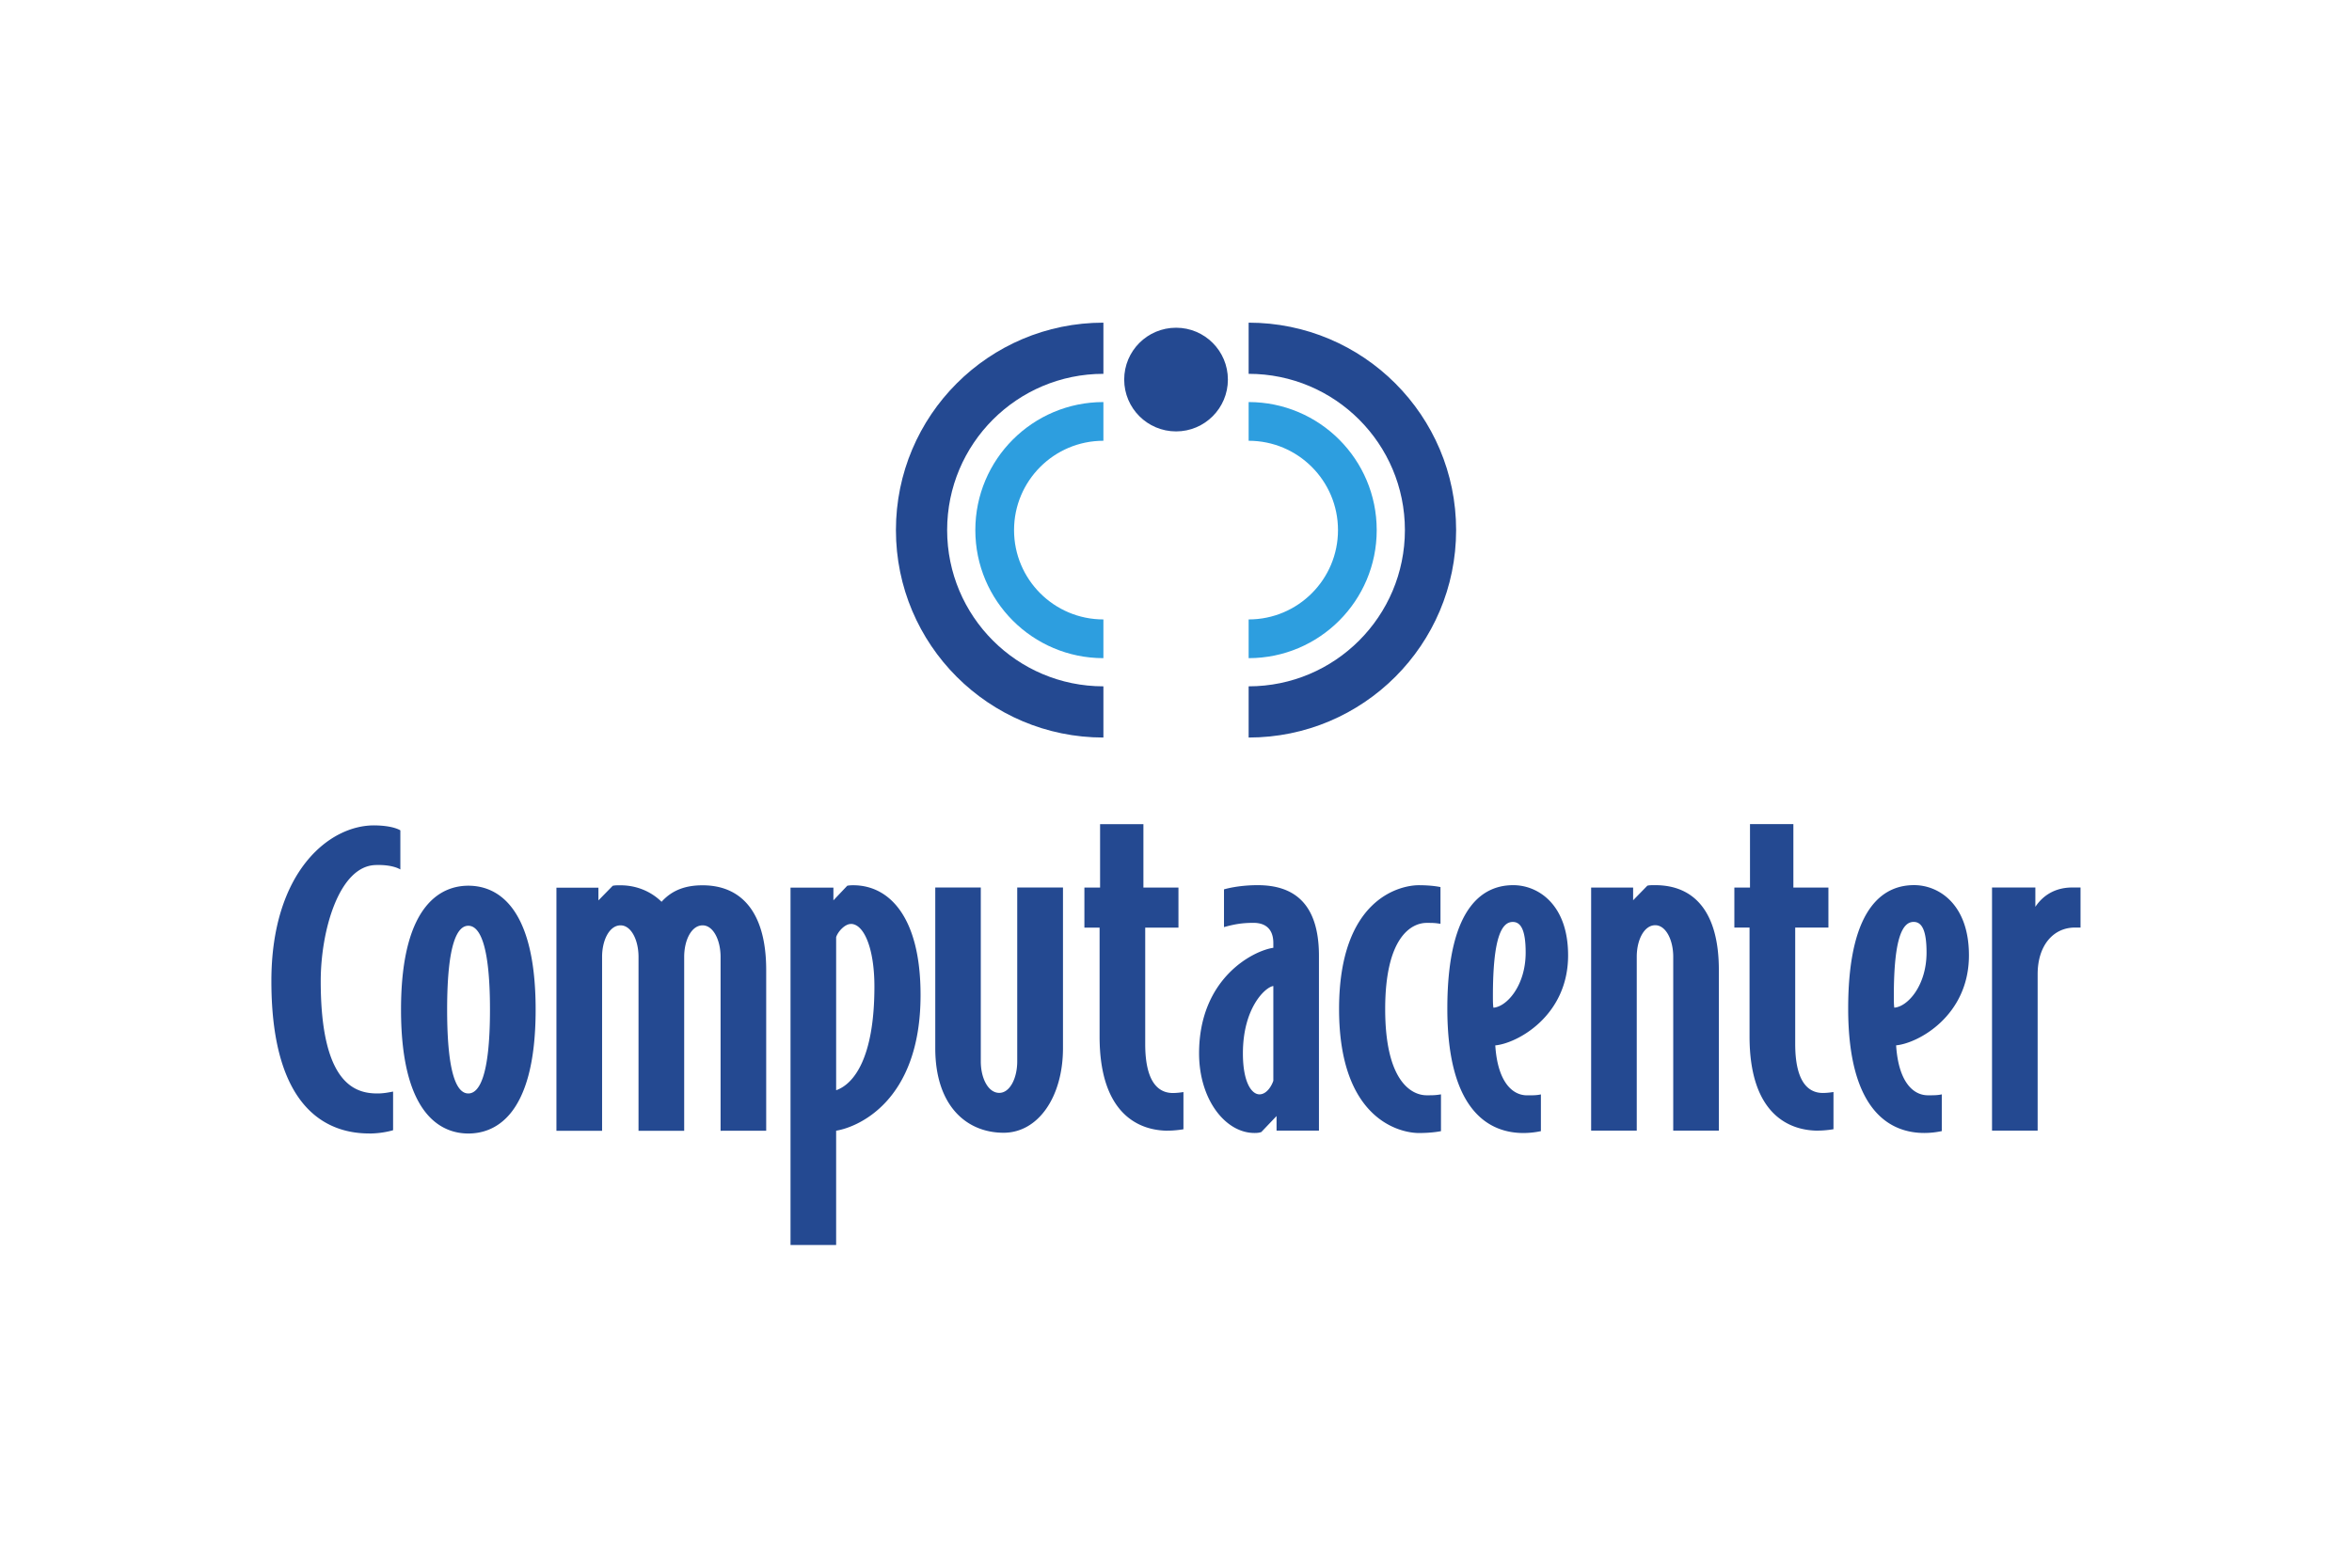 <svg xmlns="http://www.w3.org/2000/svg" height="800" width="1200" viewBox="-6.056 -5.147 52.486 30.881"><path d="M10.024 18.037v-3.88c0-.378-.164-.705-.401-.705-.247 0-.411.327-.411.705v3.88H8.193v-3.88c0-.378-.164-.705-.401-.705-.247 0-.412.327-.412.705v3.88H6.361v-5.426h.937v.284l.319-.326c.051-.011.082-.011.175-.011.34 0 .668.126.915.368.247-.274.556-.368.916-.368.864 0 1.419.599 1.419 1.893v3.585zm2.908-4.616c-.134 0-.288.168-.329.294v3.417c.391-.136.854-.714.854-2.313 0-.863-.237-1.399-.525-1.399m-.329 4.616v2.55h-1.018v-7.976h.957v.284l.309-.326c.051-.011.113-.011.134-.011.802 0 1.502.705 1.502 2.45 0 2.397-1.43 2.956-1.883 3.028m7.401 0c-.566 0-1.523-.294-1.523-2.103v-2.429h-.339v-.894h.35v-1.416h.967v1.416h.782v.894H19.5v2.597c0 .811.267 1.094.617 1.094.082 0 .164-.01.236-.021v.83s-.164.031-.35.031m2.356-3.228c-.175.021-.679.483-.679 1.503 0 .651.196.915.37.915.155 0 .268-.178.309-.304zm.072 3.228v-.326l-.34.357c-.061.021-.113.021-.154.021-.648 0-1.235-.747-1.235-1.777 0-1.682 1.214-2.293 1.657-2.356v-.105c0-.315-.175-.452-.443-.452-.257 0-.432.032-.658.095v-.842s.298-.094.751-.094c.782 0 1.368.379 1.368 1.578v3.901zm3.175.053c-.412 0-1.78-.295-1.78-2.766 0-2.471 1.368-2.765 1.78-2.765.309 0 .483.042.483.042v.82c-.123-.021-.175-.021-.308-.021-.34 0-.926.315-.926 1.924 0 1.609.586 1.924.926 1.924.134 0 .195 0 .319-.021v.821s-.185.042-.494.042m2.096-4.711c-.237 0-.443.316-.443 1.651 0 .105 0 .189.011.263.298-.021.72-.493.72-1.23 0-.494-.103-.684-.287-.684m-.391 2.756c.051.799.371 1.114.709 1.114.134 0 .217 0 .309-.021v.82a1.871 1.871 0 01-.391.042c-.73 0-1.697-.453-1.697-2.777 0-2.408.895-2.755 1.471-2.755.545 0 1.224.421 1.224 1.567 0 1.357-1.142 1.966-1.625 2.009m3.971 1.903v-3.88c0-.378-.165-.705-.402-.705-.247 0-.412.327-.412.705v3.88h-1.018v-5.426h.937v.284l.318-.326c.052-.011.083-.011.175-.011.874 0 1.42.599 1.42 1.893v3.585zm3.227 0c-.566 0-1.524-.294-1.524-2.103v-2.429h-.339v-.894h.349v-1.416h.968v1.416h.782v.894h-.741v2.597c0 .811.267 1.094.617 1.094.082 0 .164-.01.237-.021v.83s-.165.031-.35.031m2.139-4.658c-.236 0-.442.316-.442 1.651 0 .105 0 .189.01.263.299-.021.72-.493.72-1.23 0-.494-.103-.684-.288-.684m-.391 2.756c.051.799.37 1.114.71 1.114.134 0 .217 0 .309-.021v.82a1.87 1.87 0 01-.391.042c-.731 0-1.698-.453-1.698-2.777 0-2.408.895-2.755 1.471-2.755.545 0 1.224.421 1.224 1.567 0 1.357-1.142 1.966-1.626 2.009m3.992-2.629c-.484 0-.833.4-.833 1.041v3.491h-1.018v-5.426h.967v.431c.092-.137.329-.431.823-.431h.185v.894zm-23.604-.894v3.88c0 .378-.164.704-.401.704-.247 0-.412-.326-.412-.704v-3.88H14.815v3.586c0 1.293.703 1.888 1.525 1.888.774 0 1.325-.804 1.325-1.888v-3.586zM2.181 18.097C1.358 18.097 0 17.674 0 14.695c0-2.43 1.288-3.49 2.312-3.474.419.006.566.111.566.111v.873s-.163-.114-.56-.099c-.813.03-1.217 1.474-1.217 2.59 0 2.312.782 2.508 1.265 2.508.134 0 .237-.021.35-.042v.862s-.227.074-.535.074m2.214-4.637c-.237 0-.473.368-.473 1.872 0 1.504.236 1.871.473 1.871.236 0 .483-.368.483-1.871 0-1.504-.247-1.872-.483-1.872m0 4.637c-.515 0-1.502-.305-1.502-2.765 0-2.461.987-2.766 1.502-2.766.525 0 1.502.305 1.502 2.766 0 2.46-.977 2.765-1.502 2.765" fill="#244991"/><path d="M18.567 6.624h-0c-1.101 0-1.994-.893-1.994-1.994 0-1.101.893-1.994 1.994-1.994h0v-.864h-0c-1.578 0-2.858 1.28-2.858 2.858 0 1.578 1.28 2.858 2.858 2.858h0z" fill="#2d9edf"/><path d="M18.567 8.117h-0c-1.926 0-3.487-1.562-3.487-3.488 0-1.926 1.561-3.487 3.487-3.487h0V0h-0c-2.557 0-4.63 2.073-4.63 4.63 0 2.557 2.073 4.63 4.63 4.63h0z" fill="#244991"/><path d="M21.808 6.624c1.101 0 1.994-.893 1.994-1.994 0-1.101-.893-1.994-1.994-1.994v-.864c1.578 0 2.858 1.28 2.858 2.858 0 1.578-1.28 2.858-2.858 2.858z" fill="#2d9edf"/><path d="M21.808 8.117c1.926 0 3.487-1.562 3.487-3.488 0-1.926-1.561-3.487-3.487-3.487V0c2.557 0 4.63 2.073 4.63 4.63 0 2.557-2.073 4.63-4.63 4.63zm-.463-6.847c0 .639-.518 1.157-1.156 1.157-.64 0-1.158-.518-1.158-1.157 0-.64.518-1.157 1.158-1.157.638 0 1.156.517 1.156 1.157" fill="#244991"/></svg>